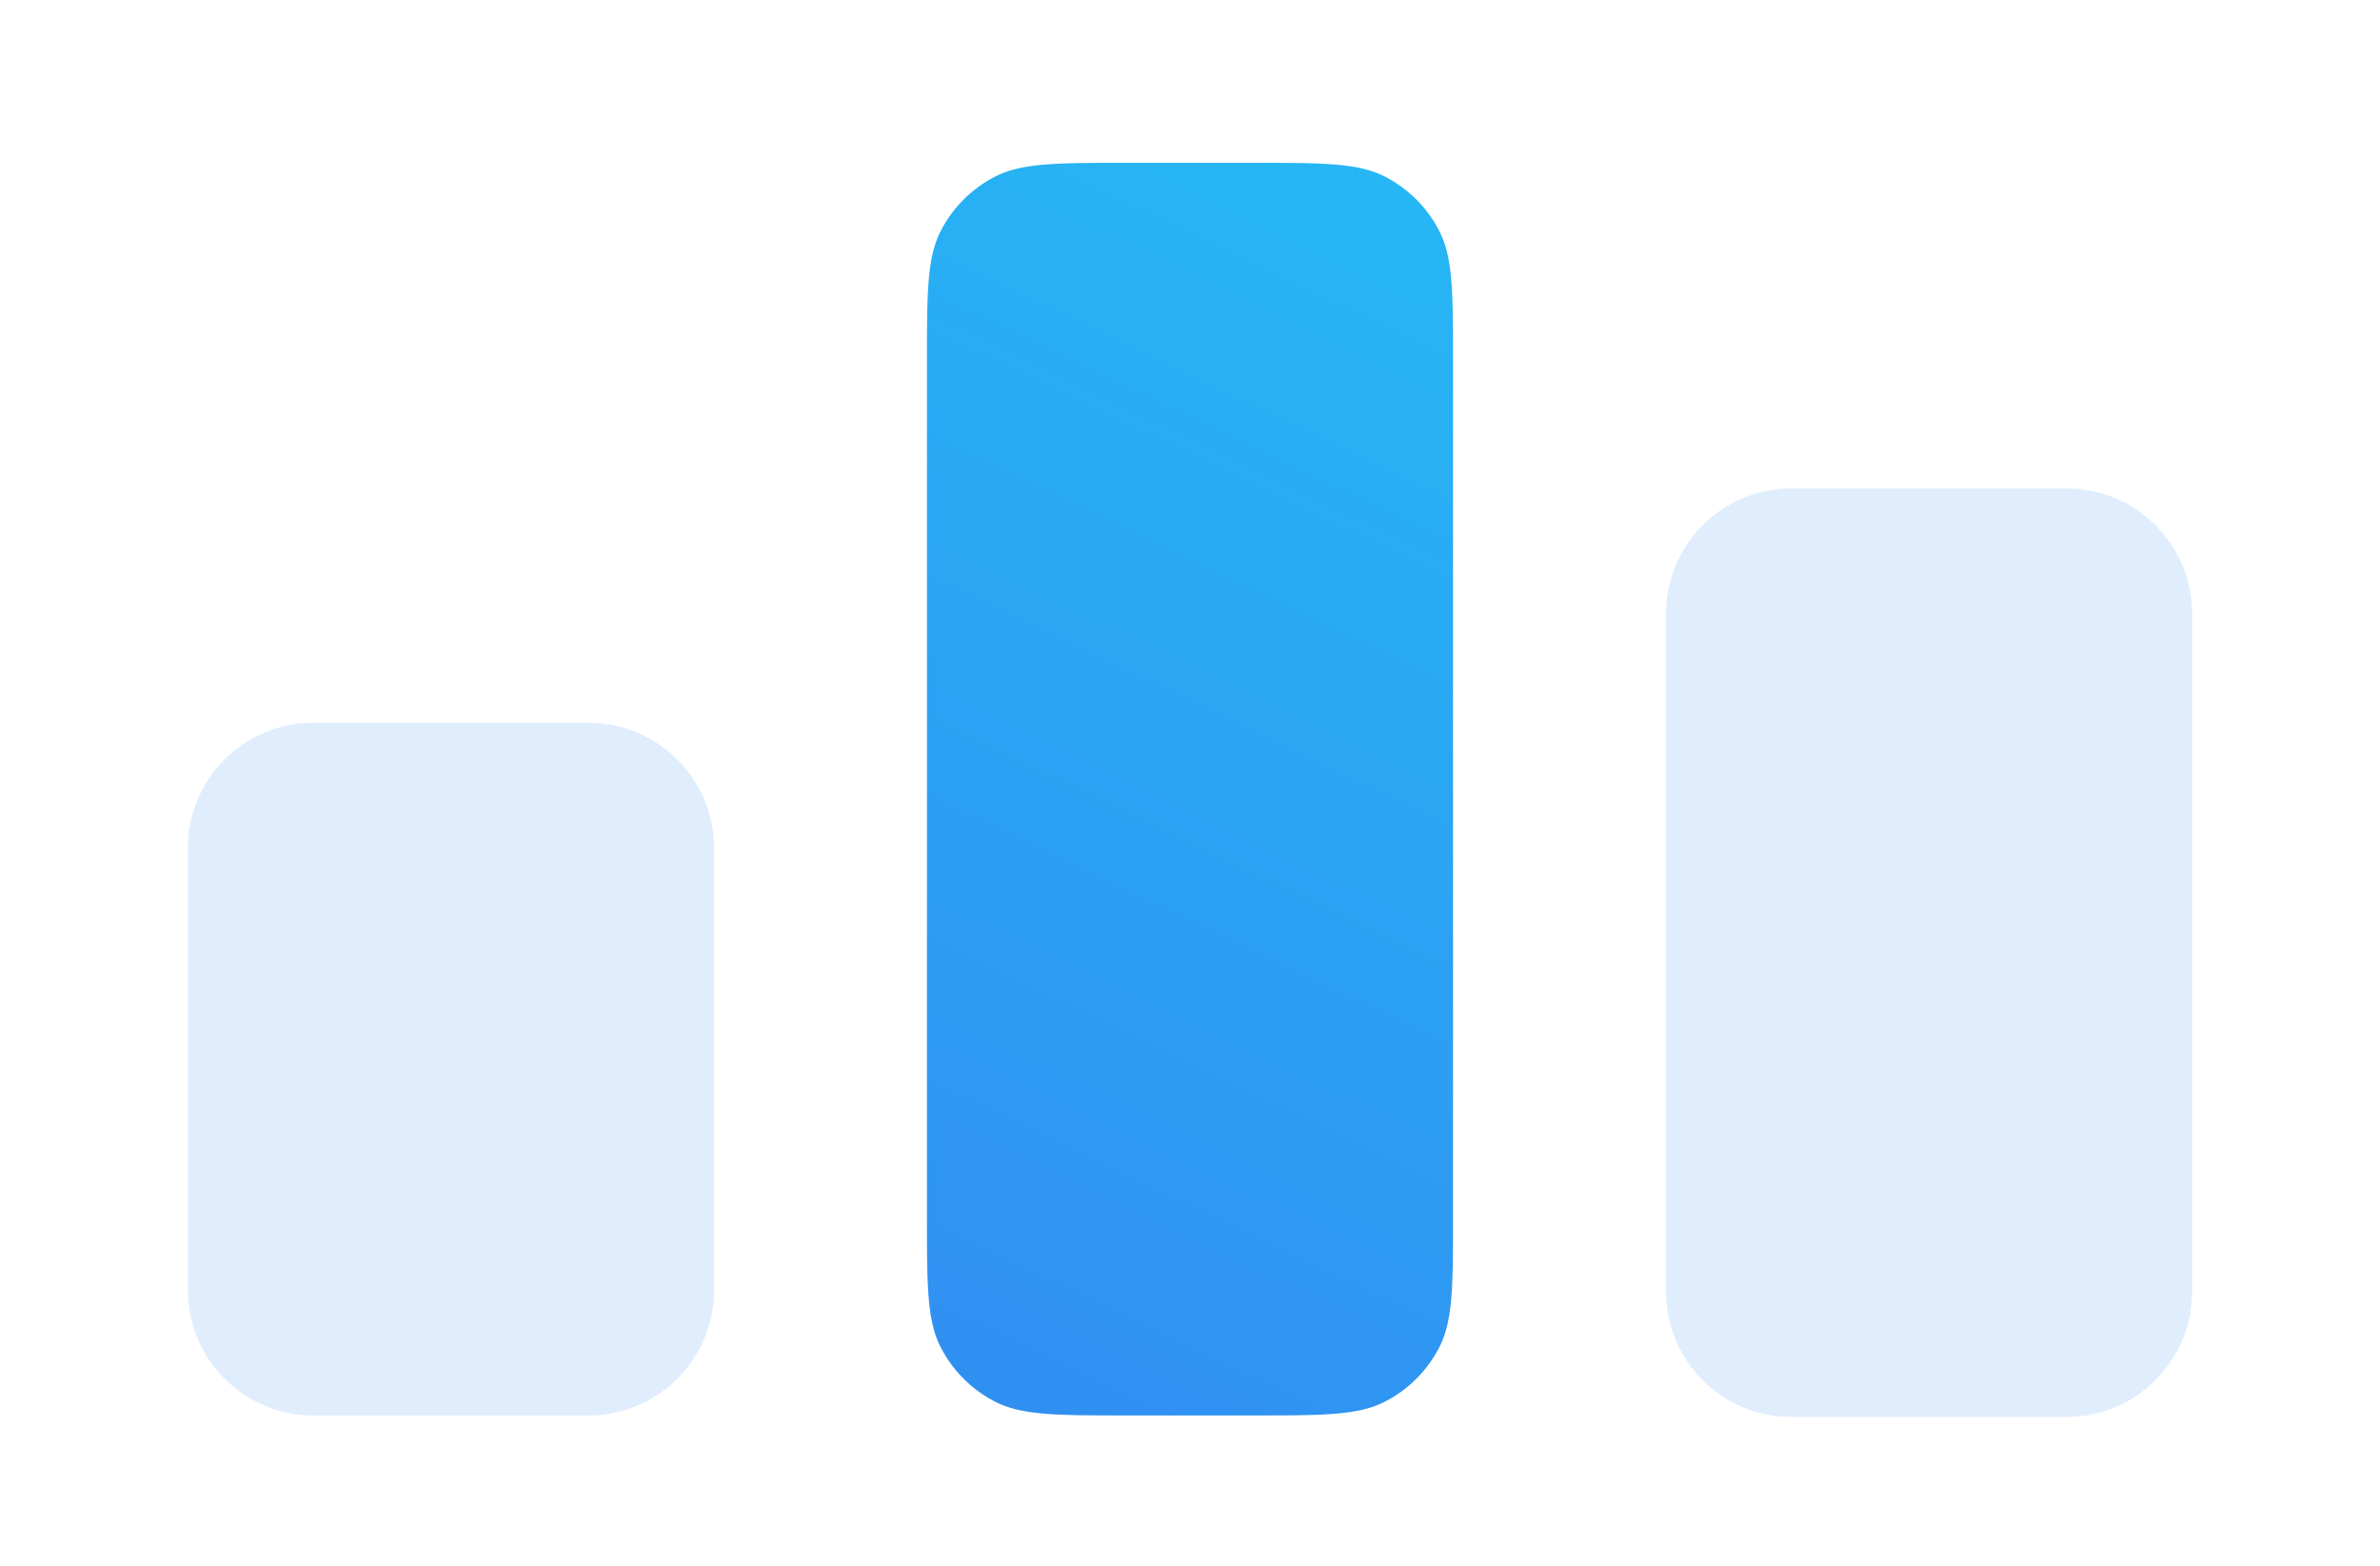 <svg width="190" height="125" fill="none" xmlns="http://www.w3.org/2000/svg"><path d="M57 103c0 5.523-4.477 10-10 10H25c-5.523 0-10-4.477-10-10V67.706c0-5.523 4.477-10 10-10h22c5.523 0 10 4.477 10 10V103z" fill="#328AF1" fill-opacity=".15"/><path d="M116 97c0 5.601 0 8.401-1.09 10.54a9.998 9.998 0 01-4.37 4.37C108.401 113 105.601 113 100 113H90c-5.6 0-8.4 0-10.54-1.09a10 10 0 01-4.37-4.37C74 105.401 74 102.601 74 97V29c0-5.6 0-8.4 1.09-10.54a10.001 10.001 0 014.37-4.37C81.6 13 84.4 13 90 13h10c5.601 0 8.401 0 10.54 1.09a10 10 0 014.37 4.37C116 20.6 116 23.4 116 29v68z" fill="url(#oe2k6blbfa)"/><path d="M175 103.118c0 5.523-4.477 10-10 10h-22c-5.523 0-10-4.477-10-10V49c0-5.523 4.477-10 10-10h22c5.523 0 10 4.477 10 10v54.118z" fill="#328AF1" fill-opacity=".15"/><defs><linearGradient id="oe2k6blbfa" x1="143.5" y1="-20" x2="74" y2="125" gradientUnits="userSpaceOnUse"><stop stop-color="#21C8F6"/><stop offset="1" stop-color="#328AF1"/></linearGradient></defs></svg>